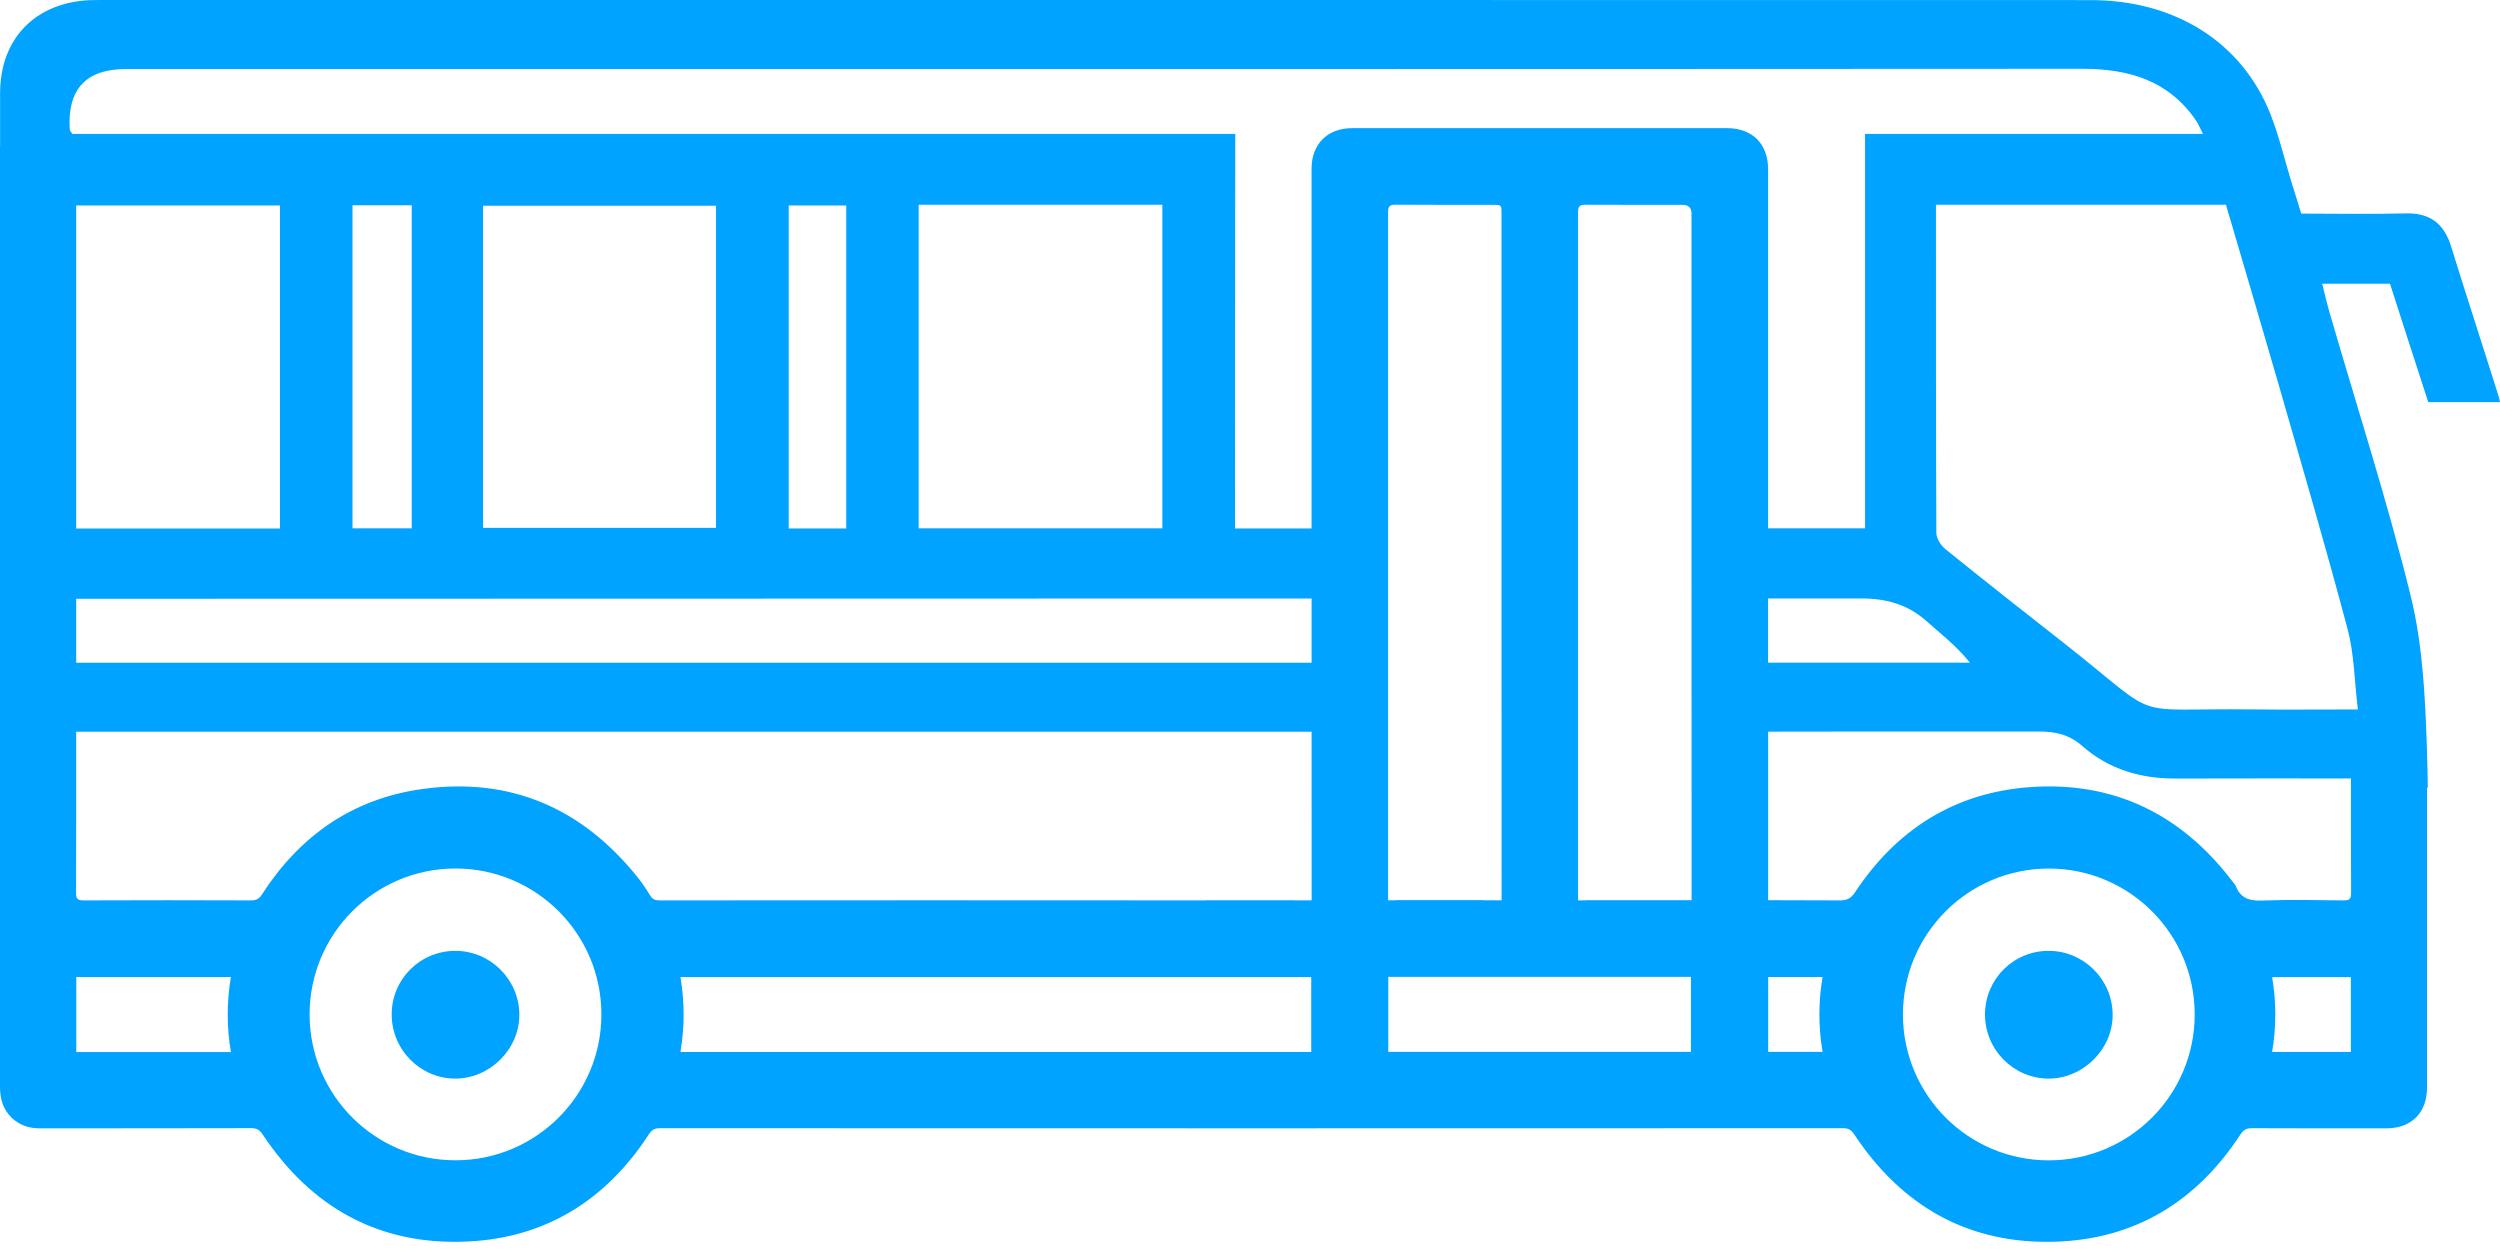 <svg width="50" height="25" viewBox="0 0 50 25" fill="none" xmlns="http://www.w3.org/2000/svg">
<path d="M40.969 19.715C40.658 19.717 40.398 19.977 40.397 20.29C40.396 20.596 40.661 20.869 40.965 20.874C41.27 20.878 41.562 20.586 41.554 20.282C41.548 19.978 41.276 19.714 40.969 19.715Z" fill="#00A3FF"/>
<path d="M9.103 19.715C8.791 19.717 8.532 19.977 8.53 20.29C8.529 20.596 8.795 20.869 9.098 20.874C9.403 20.878 9.695 20.586 9.688 20.282C9.682 19.978 9.409 19.714 9.103 19.715Z" fill="#00A3FF"/>
<path d="M27.879 18.012C27.9 18.012 27.918 18.01 27.934 18.009H26.954C27.263 18.009 27.571 18.009 27.879 18.012Z" fill="#00A3FF"/>
<path d="M25.904 18.012C26.212 18.009 26.52 18.009 26.828 18.009H25.848C25.864 18.011 25.882 18.013 25.904 18.012Z" fill="#00A3FF"/>
<path d="M29.689 18.012C30.006 18.009 30.324 18.009 30.641 18.009H29.64C29.655 18.01 29.67 18.012 29.689 18.012Z" fill="#00A3FF"/>
<path d="M31.689 18.012C31.709 18.012 31.726 18.01 31.741 18.008H30.731C31.051 18.008 31.37 18.009 31.689 18.012Z" fill="#00A3FF"/>
<path d="M40.975 19.017C40.273 19.016 39.707 19.576 39.7 20.277C39.693 20.986 40.266 21.57 40.97 21.572C41.667 21.574 42.263 20.976 42.253 20.283C42.244 19.585 41.673 19.018 40.975 19.017Z" fill="#00A3FF"/>
<path d="M9.109 19.017C8.406 19.016 7.84 19.576 7.834 20.277C7.827 20.986 8.399 21.57 9.103 21.572C9.801 21.574 10.396 20.976 10.387 20.283C10.378 19.585 9.806 19.018 9.109 19.017Z" fill="#00A3FF"/>
<path d="M48.565 8.042H50C49.99 7.997 49.98 7.95 49.965 7.903C49.654 6.91 49.329 5.922 49.022 4.929C48.88 4.468 48.597 4.255 48.109 4.268C47.421 4.286 46.732 4.272 46.025 4.272C45.951 4.035 45.883 3.82 45.817 3.602C45.683 3.163 45.579 2.713 45.411 2.288C44.844 0.851 43.512 0.002 41.809 0.002C29.527 -0.001 14.305 0 2.024 0C1.947 0 1.87 0 1.794 0.003C0.705 0.053 0.002 0.772 0.002 1.864C0.002 2.219 0.002 2.573 0.002 2.927H0C0 5.124 0 19.536 0 21.733C0 21.973 0.057 22.184 0.232 22.353C0.389 22.505 0.579 22.567 0.797 22.567C2.206 22.565 3.616 22.567 5.025 22.563C5.137 22.563 5.194 22.6 5.255 22.692C6.229 24.158 7.595 24.916 9.359 24.83C10.924 24.755 12.127 23.994 12.979 22.684C13.037 22.593 13.096 22.564 13.201 22.564C20.101 22.567 29.965 22.567 36.865 22.564C36.971 22.564 37.026 22.599 37.084 22.687C38.038 24.129 39.377 24.89 41.111 24.834C42.707 24.783 43.937 24.025 44.809 22.689C44.87 22.595 44.932 22.563 45.041 22.564C45.936 22.568 46.83 22.567 47.725 22.567C48.228 22.567 48.54 22.255 48.54 21.755C48.54 19.754 48.54 17.755 48.54 15.754H48.556C48.552 15.478 48.546 15.203 48.537 14.928C48.502 13.922 48.454 12.894 48.215 11.923C47.745 10.01 47.136 8.131 46.587 6.237C46.535 6.056 46.494 5.873 46.444 5.675H47.8C48.058 6.474 48.309 7.26 48.565 8.043V8.042ZM2.517 1.381C14.582 1.381 29.586 1.384 41.651 1.376C42.584 1.376 43.374 1.612 43.922 2.413C43.965 2.475 43.993 2.548 44.06 2.679H37.301V10.566H35.362C35.362 8.041 35.362 5.532 35.362 3.385C35.362 2.879 35.048 2.563 34.541 2.563C32.042 2.563 29.544 2.563 27.046 2.563C26.548 2.563 26.231 2.881 26.231 3.378C26.231 5.775 26.231 8.172 26.231 10.569H24.7V10.563C24.7 8.416 24.705 2.679 24.705 2.679H1.448C1.423 2.639 1.397 2.615 1.395 2.589C1.345 1.784 1.719 1.382 2.517 1.381H2.517ZM27.762 18.008C27.764 13.847 27.764 8.308 27.762 4.245C27.762 4.131 27.788 4.093 27.908 4.094C28.558 4.099 29.208 4.097 29.857 4.097C30.029 4.097 30.03 4.097 30.03 4.27C30.03 6.363 30.03 8.456 30.03 10.549C30.03 12.515 30.03 15.862 30.032 18.006C29.918 18.006 29.803 18.006 29.689 18.007C29.671 18.007 29.656 18.006 29.641 18.003H27.935C27.919 18.006 27.901 18.007 27.88 18.007C27.841 18.007 27.802 18.007 27.762 18.007L27.762 18.008ZM31.561 18.008C31.563 13.843 31.563 8.307 31.561 4.242C31.561 4.122 31.601 4.094 31.714 4.095C32.359 4.099 33.005 4.097 33.651 4.097C33.77 4.097 33.83 4.155 33.83 4.272C33.83 6.361 33.83 8.45 33.83 10.539C33.83 12.508 33.83 15.856 33.832 18.004H33.612C33.59 18.004 33.568 18.004 33.547 18.004C33.502 18.004 33.467 18.004 33.441 18.004H31.741C31.726 18.007 31.709 18.009 31.689 18.009C31.646 18.009 31.604 18.009 31.562 18.009L31.561 18.008ZM35.362 11.969C35.824 11.969 36.917 11.969 37.224 11.969C37.727 11.969 38.154 12.088 38.529 12.422C38.813 12.675 39.117 12.905 39.398 13.253H35.361C35.361 12.828 35.361 12.399 35.361 11.969H35.362ZM1.524 4.109H5.6V10.57H1.524C1.524 8.324 1.524 5.624 1.524 4.109ZM1.524 11.976C1.653 11.976 14.791 11.971 26.232 11.97V13.255C24.563 13.255 1.689 13.255 1.524 13.255C1.524 12.896 1.524 12.46 1.524 11.976V11.976ZM7.05 10.567V4.105H8.235V10.567H7.05ZM9.662 10.558V4.115H14.321V10.558H9.662ZM15.774 10.569V4.109H16.925V10.569H15.774ZM18.373 10.566V4.095H23.247V10.566H18.373ZM4.617 21.041H1.526V19.541H4.618C4.532 20.045 4.534 20.538 4.618 21.041H4.617ZM9.11 23.206C7.498 23.206 6.192 21.9 6.192 20.288C6.192 18.676 7.498 17.37 9.11 17.37C10.721 17.37 12.028 18.676 12.028 20.288C12.028 21.9 10.721 23.206 9.11 23.206ZM13.179 18.007C13.091 18.007 13.043 17.976 12.998 17.903C12.924 17.78 12.845 17.66 12.755 17.549C11.645 16.162 10.208 15.535 8.442 15.781C7.054 15.973 5.995 16.715 5.238 17.89C5.184 17.974 5.128 18.008 5.026 18.008C3.907 18.004 2.789 18.003 1.67 18.008C1.555 18.008 1.52 17.977 1.521 17.859C1.526 17.049 1.524 15.581 1.524 14.635H2C7.386 14.635 24.562 14.635 26.232 14.635C26.232 15.739 26.232 17.105 26.233 18.007C26.123 18.007 26.014 18.007 25.905 18.009C25.884 18.009 25.866 18.007 25.849 18.005H24.135C24.123 18.007 24.11 18.008 24.095 18.008C21.445 18.005 15.83 18.005 13.179 18.008V18.007ZM26.225 21.04H13.609C13.694 20.537 13.693 20.043 13.609 19.541H26.225V21.04ZM33.819 21.037H27.766V19.538H33.819V21.037ZM36.451 21.037H35.364V19.54H36.452C36.366 20.043 36.367 20.538 36.452 21.037H36.451ZM40.976 23.207C39.365 23.207 38.059 21.901 38.059 20.289C38.059 18.677 39.365 17.371 40.976 17.371C42.588 17.371 43.894 18.677 43.894 20.289C43.894 21.901 42.588 23.207 40.976 23.207ZM47.017 21.039H45.442C45.529 20.536 45.526 20.041 45.443 19.542H47.017V21.039ZM46.878 18.008C46.334 18.002 45.788 17.99 45.245 18.011C44.993 18.021 44.815 17.969 44.718 17.726C44.703 17.692 44.676 17.663 44.653 17.633C43.629 16.284 42.272 15.616 40.58 15.744C39.086 15.857 37.927 16.594 37.102 17.844C37.023 17.965 36.943 18.009 36.8 18.008C36.321 18.005 35.841 18.004 35.363 18.004C35.363 16.947 35.363 15.811 35.363 14.633C35.767 14.632 37.005 14.63 40.771 14.63C41.108 14.63 41.384 14.689 41.649 14.923C42.175 15.386 42.815 15.574 43.516 15.571C44.663 15.567 45.811 15.569 47.019 15.569C47.019 16.334 47.018 17.099 47.022 17.864C47.022 17.975 46.992 18.008 46.88 18.007L46.878 18.008ZM46.953 12.586C47.084 13.08 47.087 13.61 47.158 14.189C46.41 14.189 45.725 14.196 45.041 14.188C42.481 14.16 43.298 14.449 41.285 12.867C40.49 12.243 39.695 11.619 38.909 10.984C38.818 10.91 38.727 10.768 38.727 10.657C38.717 8.485 38.719 6.313 38.719 4.095H44.519C44.87 5.291 45.226 6.489 45.572 7.689C46.041 9.319 46.518 10.947 46.953 12.586H46.953Z" fill="#00A3FF"/>
</svg>
